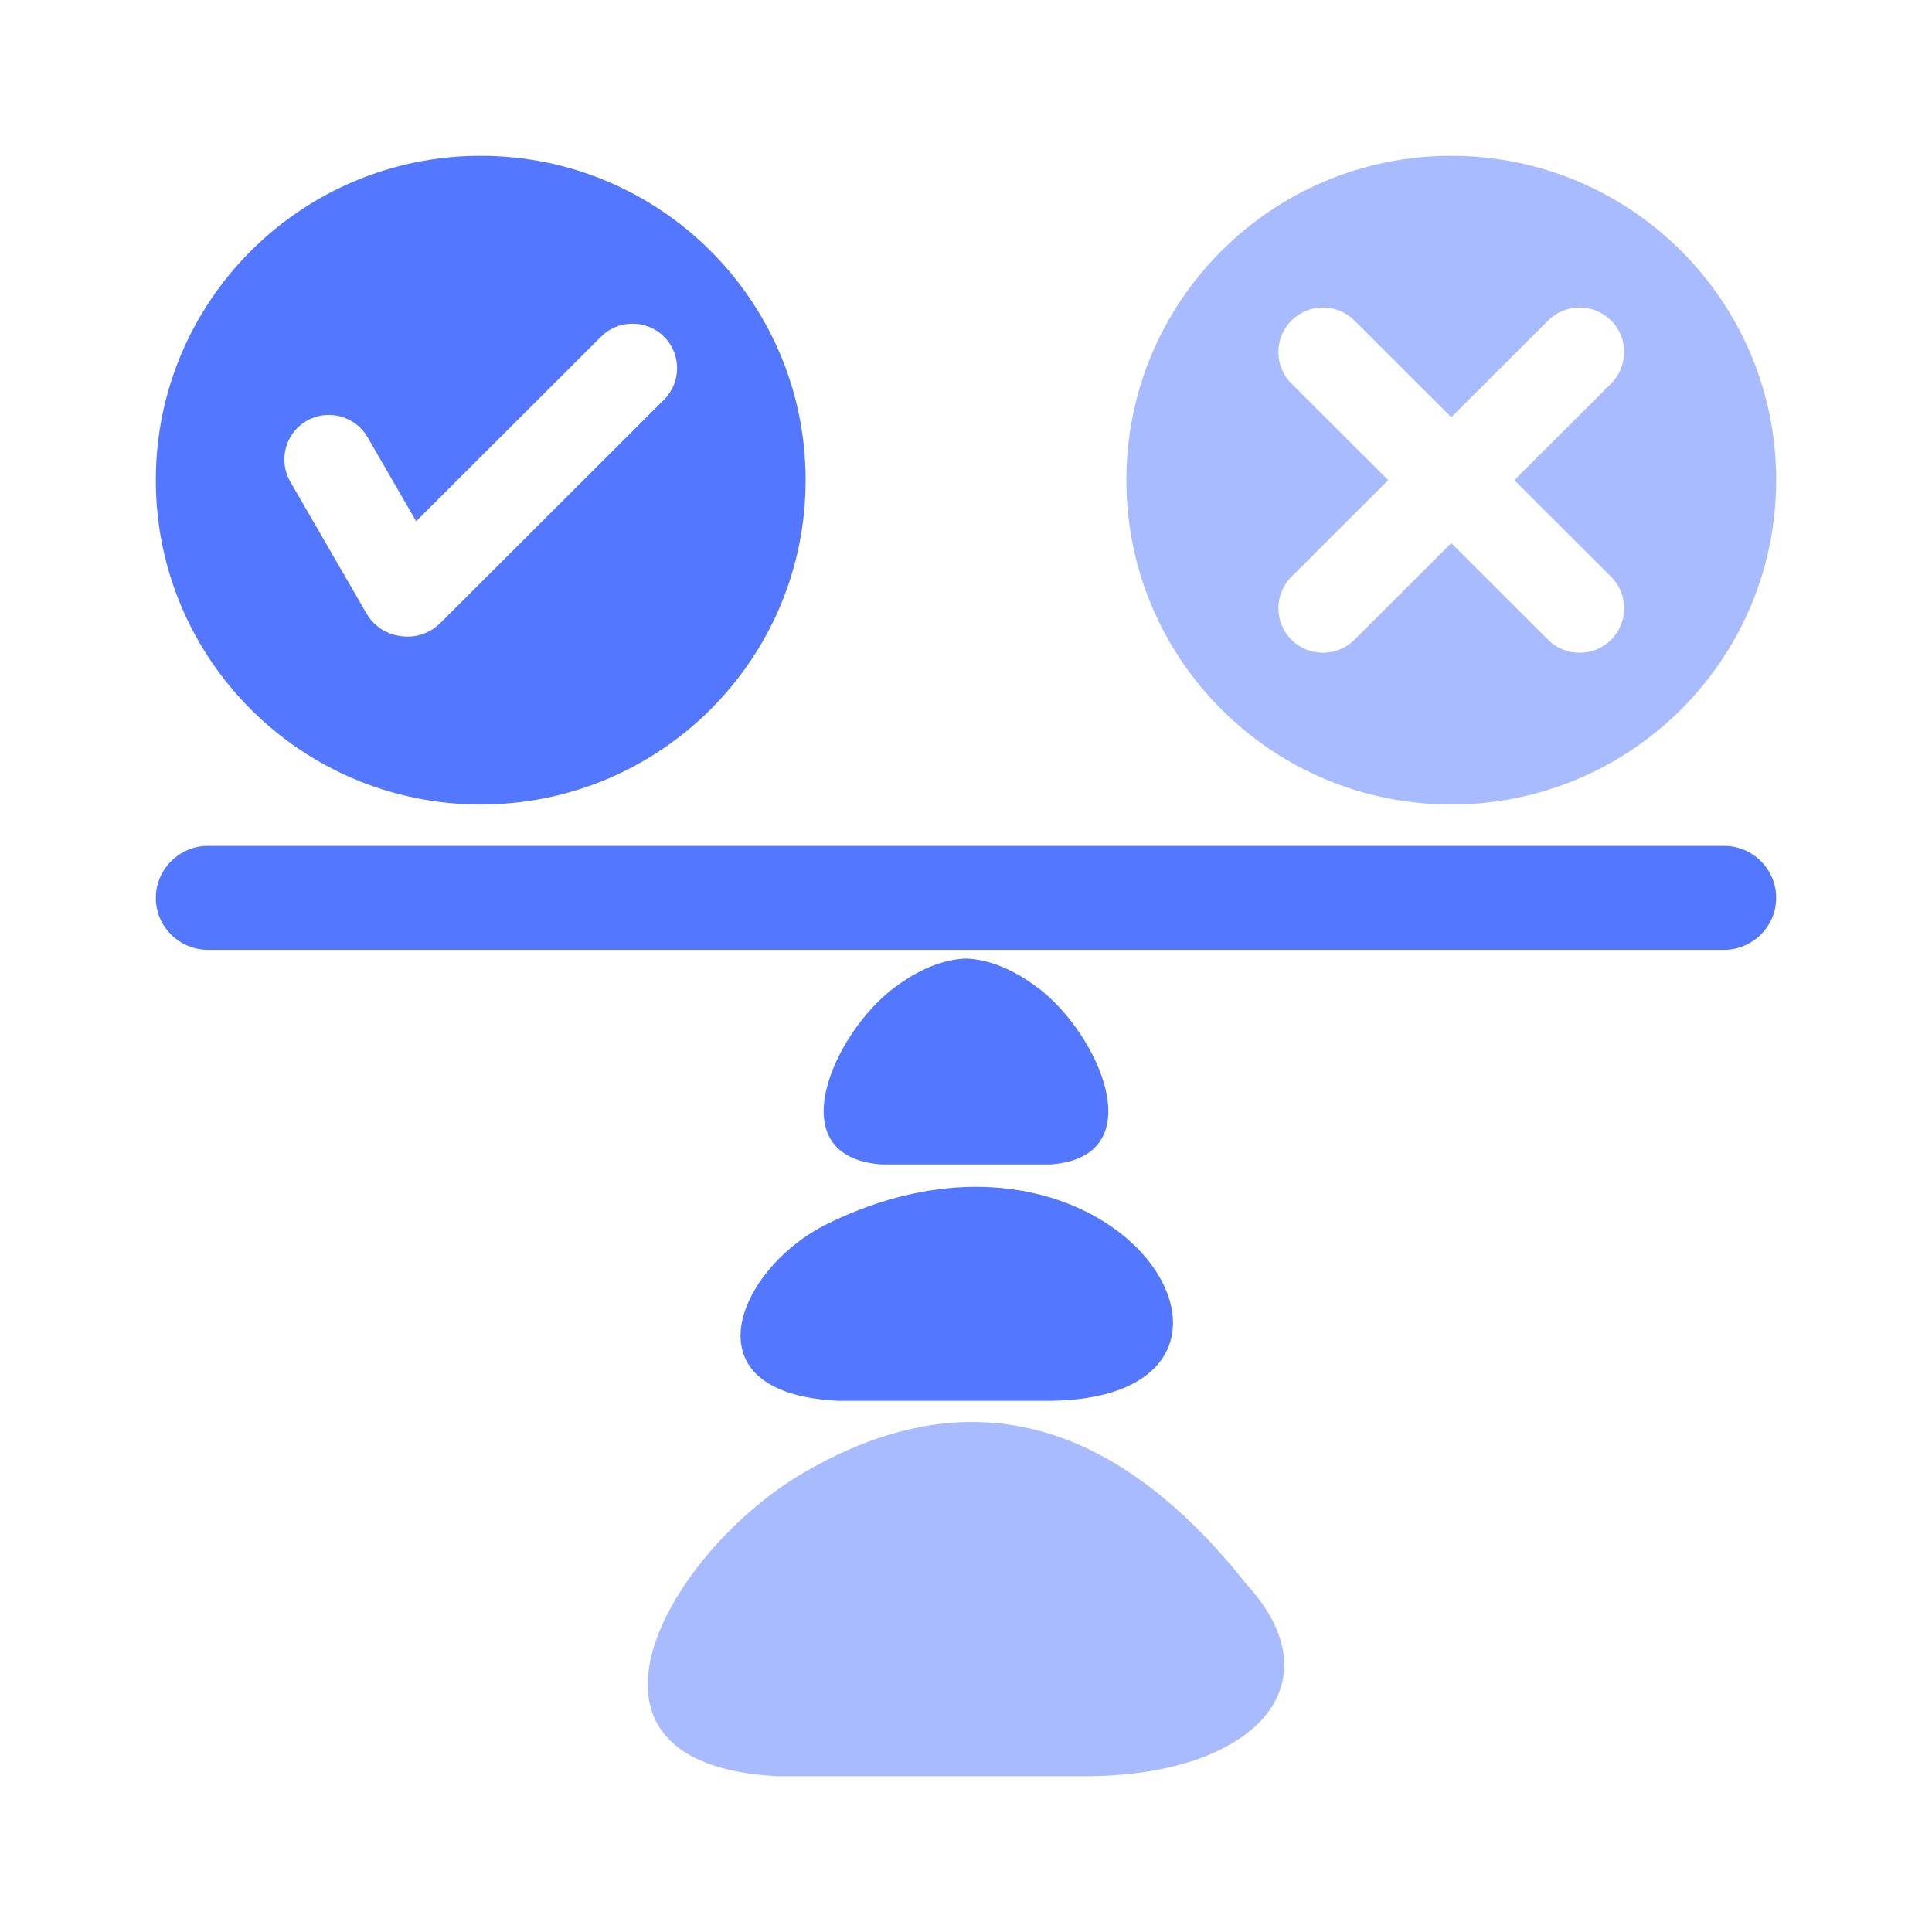 <svg xmlns="http://www.w3.org/2000/svg" width="88" height="88" viewBox="0 0 88 88" fill="none"><path fill-rule="evenodd" clip-rule="evenodd" d="M80.903 40.897C80.903 42.194 79.831 43.264 78.531 43.264H9.469C8.164 43.264 7.097 42.199 7.097 40.897C7.097 39.6 8.169 38.529 9.469 38.529H78.531C79.836 38.529 80.903 39.594 80.903 40.897ZM38.209 63.806H47.653C59.782 63.806 51.045 49.212 37.699 55.738C33.598 57.744 31.132 63.489 38.209 63.806ZM40.168 53.04H47.832C52.574 52.712 50.042 47.083 47.294 45.007C46.163 44.152 45.065 43.703 44 43.659C42.935 43.703 41.838 44.152 40.706 45.007C37.958 47.083 35.426 52.712 40.168 53.04ZM7.097 21.87C7.097 13.711 13.723 7.097 21.896 7.097C30.069 7.097 36.695 13.711 36.695 21.87C36.695 30.029 30.069 36.644 21.896 36.644C13.722 36.644 7.097 30.03 7.097 21.87ZM13.222 21.939L16.68 27.919C17.026 28.517 17.579 28.886 18.265 28.976C18.951 29.066 19.58 28.853 20.07 28.364L30.247 18.204C31.038 17.415 31.038 16.125 30.247 15.336C29.458 14.547 28.165 14.547 27.375 15.336L18.955 23.741L16.74 19.912C16.183 18.947 14.932 18.613 13.966 19.169C12.998 19.727 12.663 20.974 13.222 21.939Z" fill="#5378FF"></path><path opacity="0.5" fill-rule="evenodd" clip-rule="evenodd" d="M51.305 21.87C51.305 13.711 57.931 7.097 66.104 7.097C74.278 7.097 80.903 13.711 80.903 21.87C80.903 30.029 74.278 36.644 66.104 36.644C57.931 36.644 51.305 30.03 51.305 21.87ZM36.582 67.093C30.482 70.662 24.863 80.339 35.388 80.903H49.433C57.056 80.903 60.991 76.756 56.772 72.154C50.679 64.469 43.949 62.782 36.582 67.093ZM63.231 21.87L58.822 26.272C58.032 27.061 58.032 28.351 58.822 29.14C59.612 29.929 60.905 29.929 61.694 29.14L66.104 24.738L70.513 29.14C71.303 29.929 72.596 29.929 73.386 29.14C74.176 28.351 74.176 27.061 73.386 26.272L68.977 21.87L73.386 17.469C74.176 16.68 74.176 15.389 73.386 14.601C72.596 13.812 71.303 13.812 70.513 14.601L66.104 19.003L61.694 14.601C60.904 13.812 59.612 13.812 58.822 14.601C58.032 15.389 58.032 16.68 58.822 17.469L63.231 21.87Z" fill="#5378FF"></path></svg>